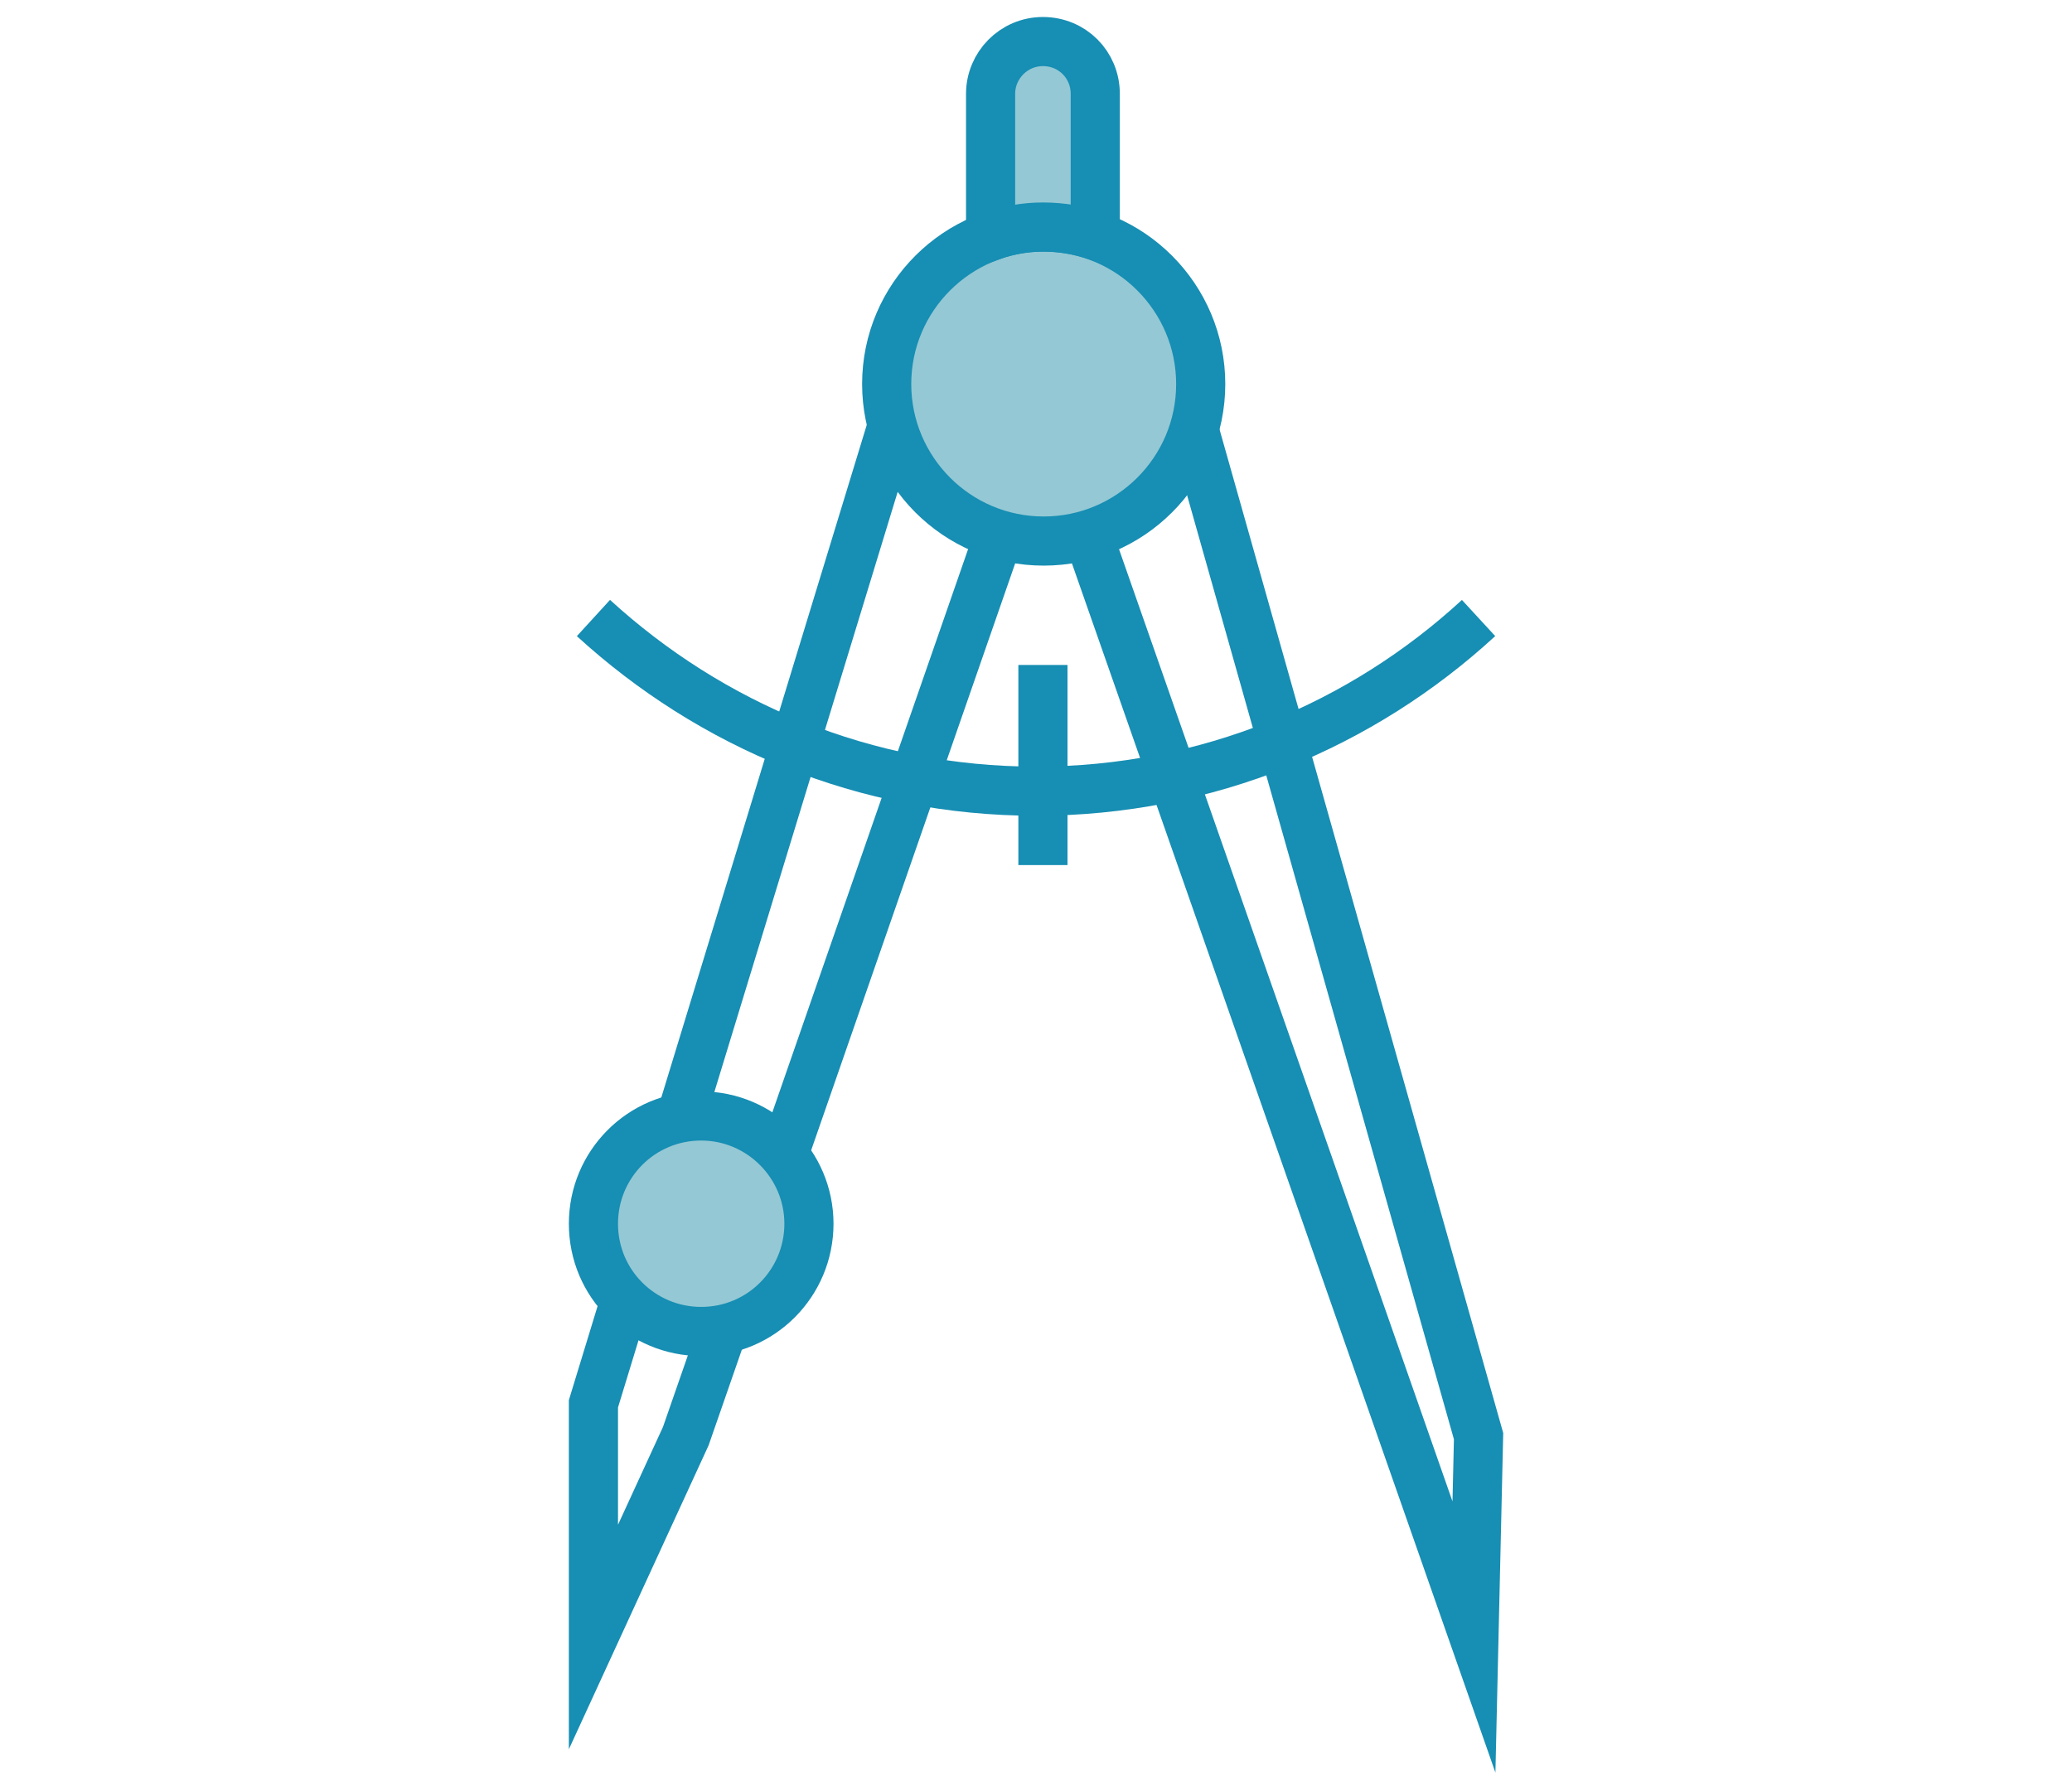 <?xml version="1.0" encoding="utf-8"?>
<!-- Generator: Adobe Illustrator 27.0.0, SVG Export Plug-In . SVG Version: 6.00 Build 0)  -->
<svg version="1.1" id="Livello_1" xmlns="http://www.w3.org/2000/svg" xmlns:xlink="http://www.w3.org/1999/xlink" x="0px" y="0px"
	 viewBox="0 0 269.2 230.8" style="enable-background:new 0 0 269.2 230.8;" xml:space="preserve">
<style type="text/css">
	.st0{fill:none;}
	.st1{fill:none;stroke:#178EB3;stroke-width:6.384;stroke-miterlimit:10;}
	.st2{fill:#94C8D5;stroke:#178EB3;stroke-width:6.384;stroke-miterlimit:10;}
</style>
<rect class="st0" width="269.2" height="230.8"/>
<g>
	<g>
		<polygon class="st1" points="89.1,186.6 137.1,48.5 119.8,42.6 77.1,182.4 77.1,212.7 		"/>
		<polygon class="st1" points="191.5,212.7 192.1,186.6 151.4,42.6 134,48.5 		"/>
	</g>
	<path class="st2" d="M156,49.9c0,11.3-9.2,20.4-20.4,20.4c-11.3,0-20.4-9.2-20.4-20.4c0-11.3,9.2-20.4,20.4-20.4
		C146.9,29.5,156,38.7,156,49.9z"/>
	<path class="st1" d="M192.1,80.3c-15.1,13.9-35.3,22.5-57.5,22.5s-42.3-8.6-57.5-22.5"/>
	<line class="st1" x1="135.5" y1="86.4" x2="135.5" y2="112.4"/>
	<path class="st2" d="M135.5,29.5c2.4,0,4.7,0.4,6.8,1.1V12.2c0-3.8-3-6.8-6.8-6.8s-6.8,3.1-6.8,6.8v18.5
		C130.9,29.9,133.2,29.5,135.5,29.5z"/>
	<path class="st2" d="M105.1,159c0,7.7-6.2,14-14,14c-7.7,0-14-6.2-14-14c0-7.7,6.2-14,14-14C98.8,145,105.1,151.3,105.1,159z"/>
</g>
</svg>
